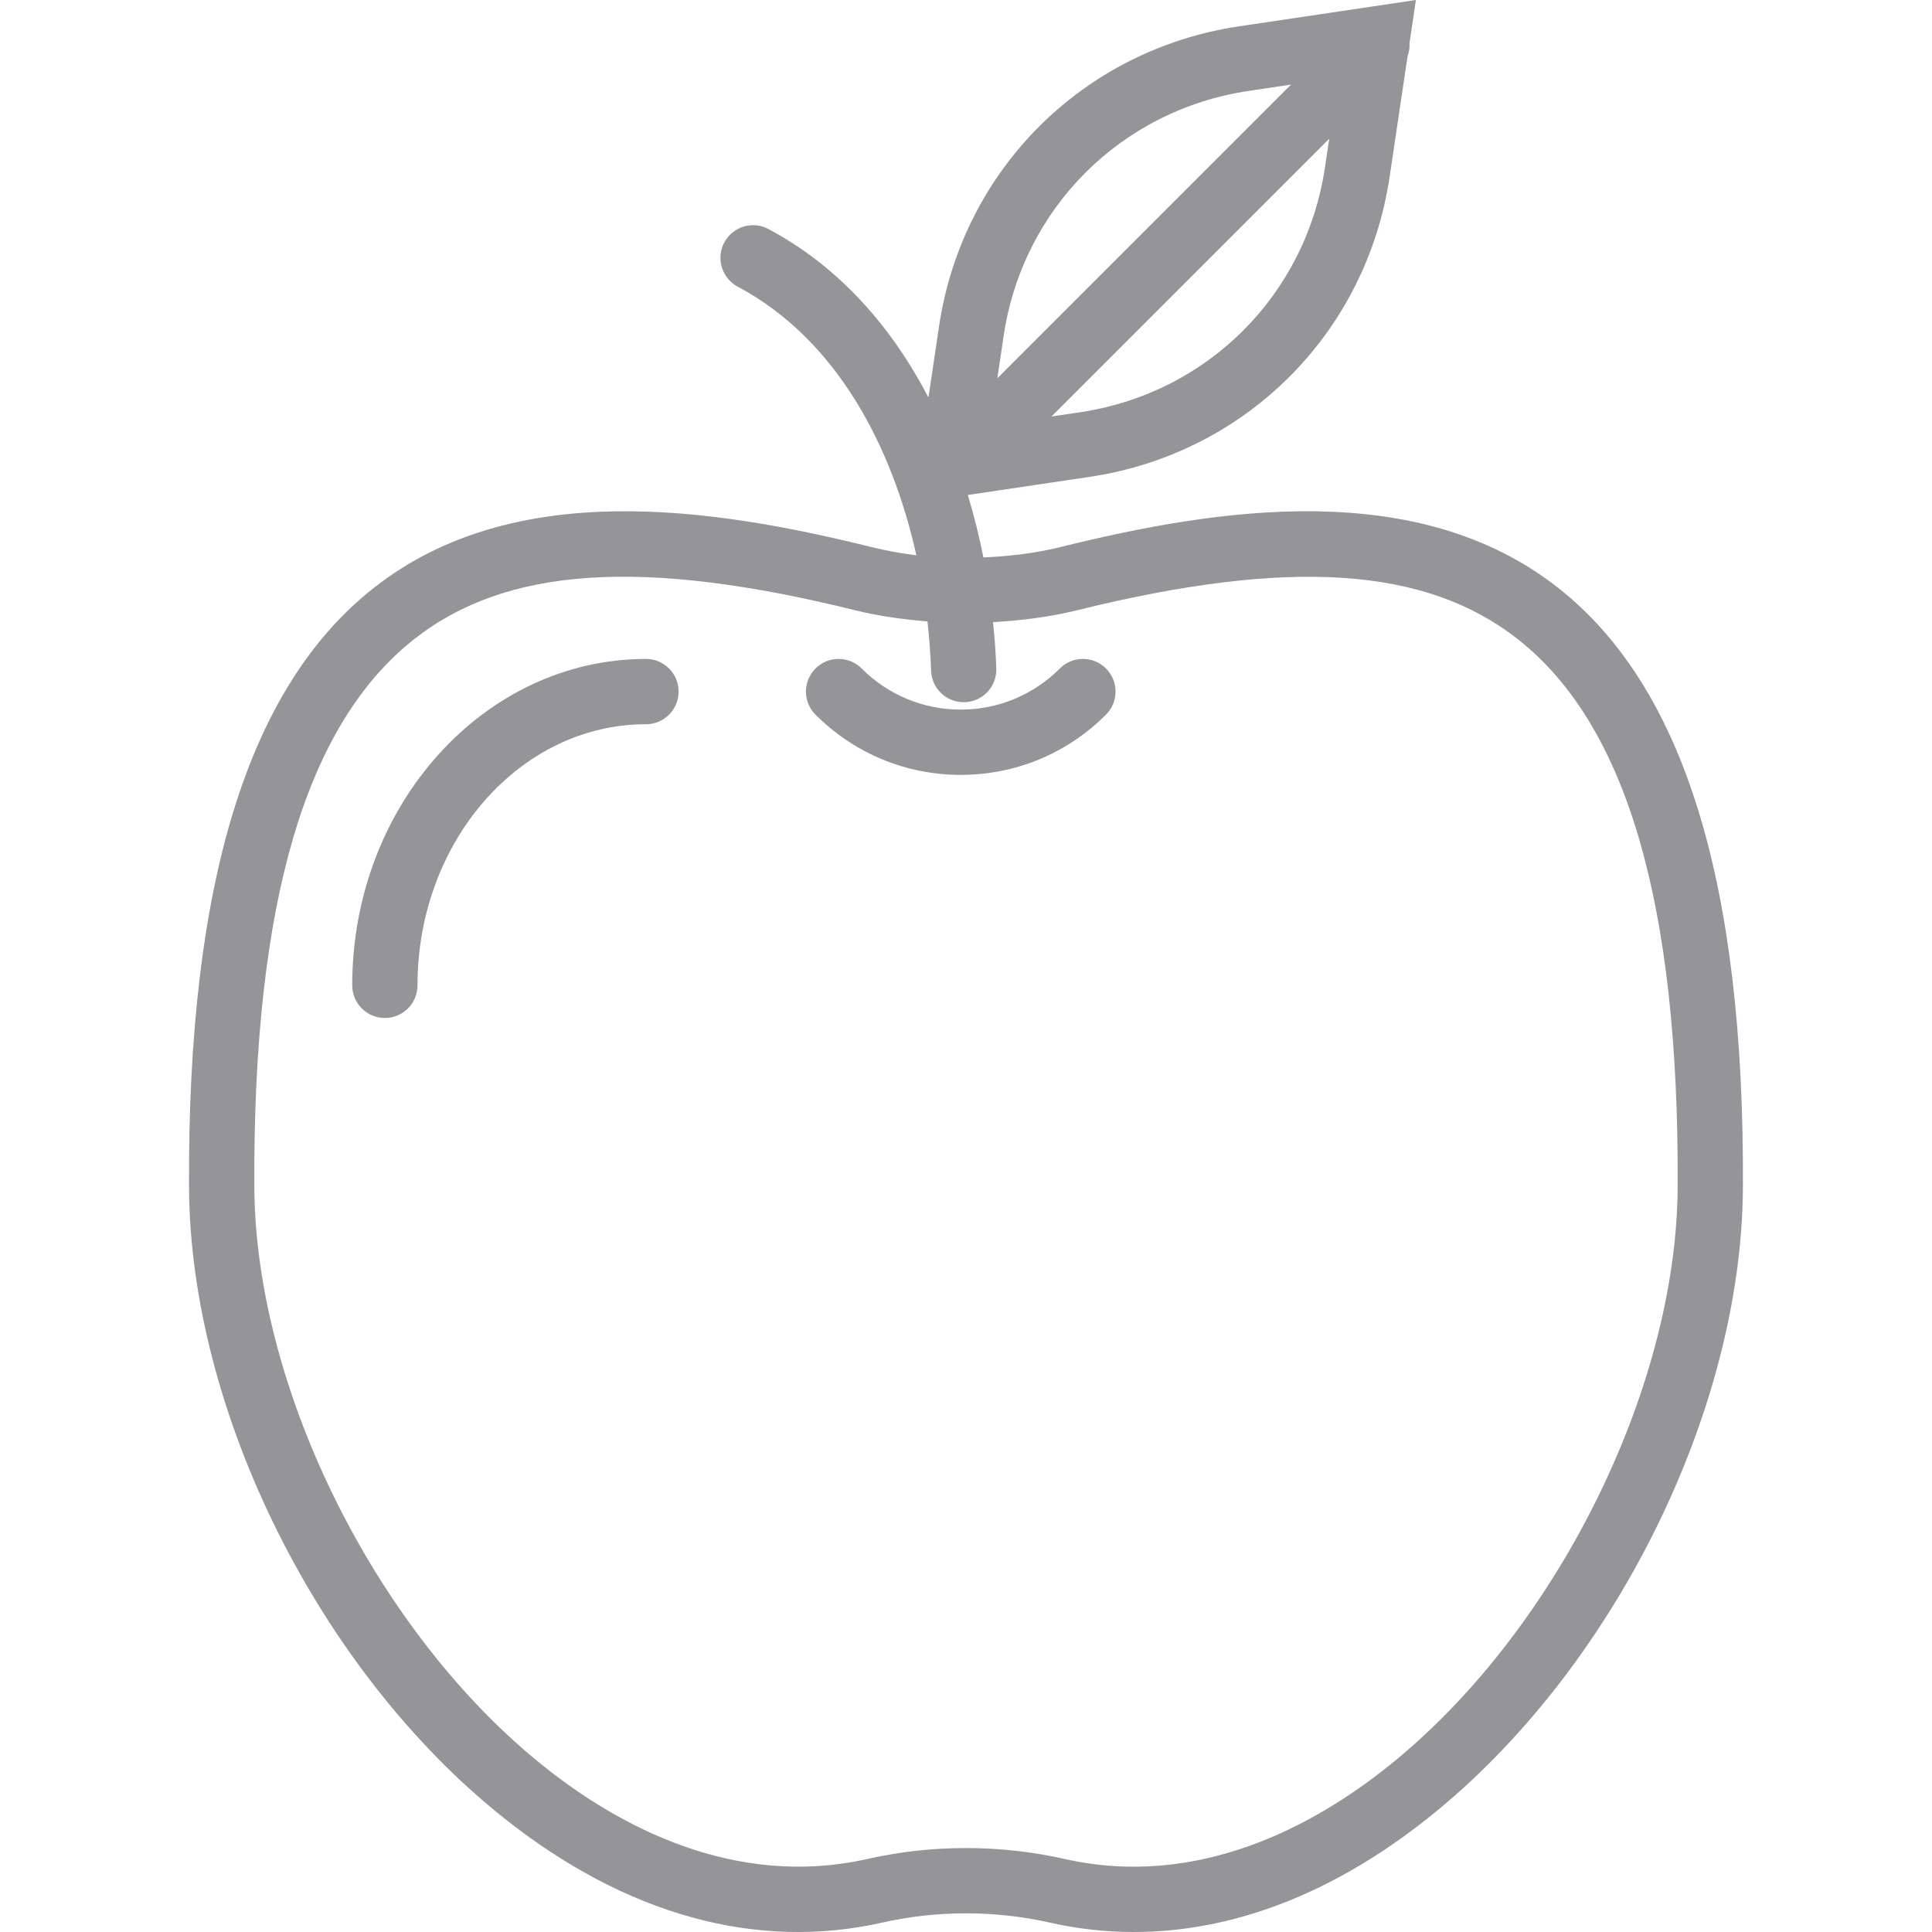 <svg version="1.1" xmlns="http://www.w3.org/2000/svg" xmlns:xlink="http://www.w3.org/1999/xlink" viewBox="0 0 59.191 59.191" xml:space="preserve"><g><path fill="#949499" d="M47.739,18.011c-4.306-3.388-10.405-2.45-15.237-1.254c-0.777,0.193-1.574,0.286-2.373,0.321c-0.127-0.638-0.285-1.278-0.478-1.913l3.734-0.556c4.783-0.712,8.476-4.405,9.188-9.188l0.551-3.701c0.048-0.129,0.066-0.263,0.059-0.399L43.379,0l-5.421,0.807c-4.783,0.713-8.476,4.405-9.188,9.188l-0.325,2.183c-1.108-2.127-2.702-3.988-4.901-5.161c-0.489-0.261-1.093-0.075-1.354,0.412c-0.26,0.488-0.075,1.093,0.412,1.353c3.053,1.628,4.737,4.921,5.473,8.231c-0.467-0.059-0.93-0.141-1.387-0.255c-4.832-1.196-10.933-2.135-15.237,1.254c-3.856,3.035-5.708,9.042-5.66,18.364c0.035,6.887,4.001,14.832,9.645,19.321c3.727,2.965,7.735,4.076,11.584,3.207c1.686-0.38,3.464-0.38,5.149,0c0.852,0.192,1.71,0.287,2.571,0.287c3.036,0,6.109-1.184,9.013-3.494c5.644-4.49,9.609-12.435,9.645-19.321C53.447,27.053,51.595,21.046,47.739,18.011z M33.09,12.63l-0.877,0.131l8.511-8.511l-0.131,0.877C40.013,9.033,36.997,12.049,33.09,12.63z M38.253,2.786l1.301-0.194l-8.999,8.999l0.194-1.302C31.33,6.383,34.346,3.368,38.253,2.786z M42.509,54.132c-2.256,1.796-5.802,3.746-9.899,2.82c-0.986-0.222-2-0.333-3.015-0.333c-1.014,0-2.028,0.111-3.014,0.333c-4.089,0.924-7.643-1.024-9.899-2.82c-5.119-4.073-8.858-11.544-8.89-17.767c-0.045-8.665,1.557-14.154,4.896-16.782c2.828-2.225,7-2.497,13.521-0.884c0.724,0.179,1.463,0.278,2.206,0.34c0.057,0.512,0.095,1.017,0.111,1.507c0.017,0.541,0.461,0.968,0.998,0.968c0.011,0,0.021,0,0.032,0c0.553-0.018,0.985-0.479,0.968-1.031c-0.015-0.463-0.051-0.94-0.1-1.422c0.861-0.05,1.719-0.154,2.558-0.361c6.521-1.612,10.692-1.34,13.521,0.884c3.34,2.628,4.941,8.118,4.896,16.783C51.368,42.587,47.628,50.059,42.509,54.132z"/><path fill="#949499" d="M19.791,20.188c-4.963,0-9,4.486-9,10c0,0.552,0.447,1,1,1s1-0.448,1-1c0-4.411,3.141-8,7-8c0.553,0,1-0.448,1-1S20.344,20.188,19.791,20.188z"/><path fill="#949499" d="M32.47,20.481c-0.812,0.812-1.89,1.259-3.035,1.259s-2.225-0.447-3.036-1.259c-0.391-0.391-1.023-0.391-1.414,0s-0.391,1.024,0,1.414c1.189,1.189,2.771,1.845,4.45,1.845s3.26-0.655,4.449-1.845c0.391-0.391,0.391-1.024,0-1.414C33.493,20.09,32.861,20.09,32.47,20.481z"/></g></svg>